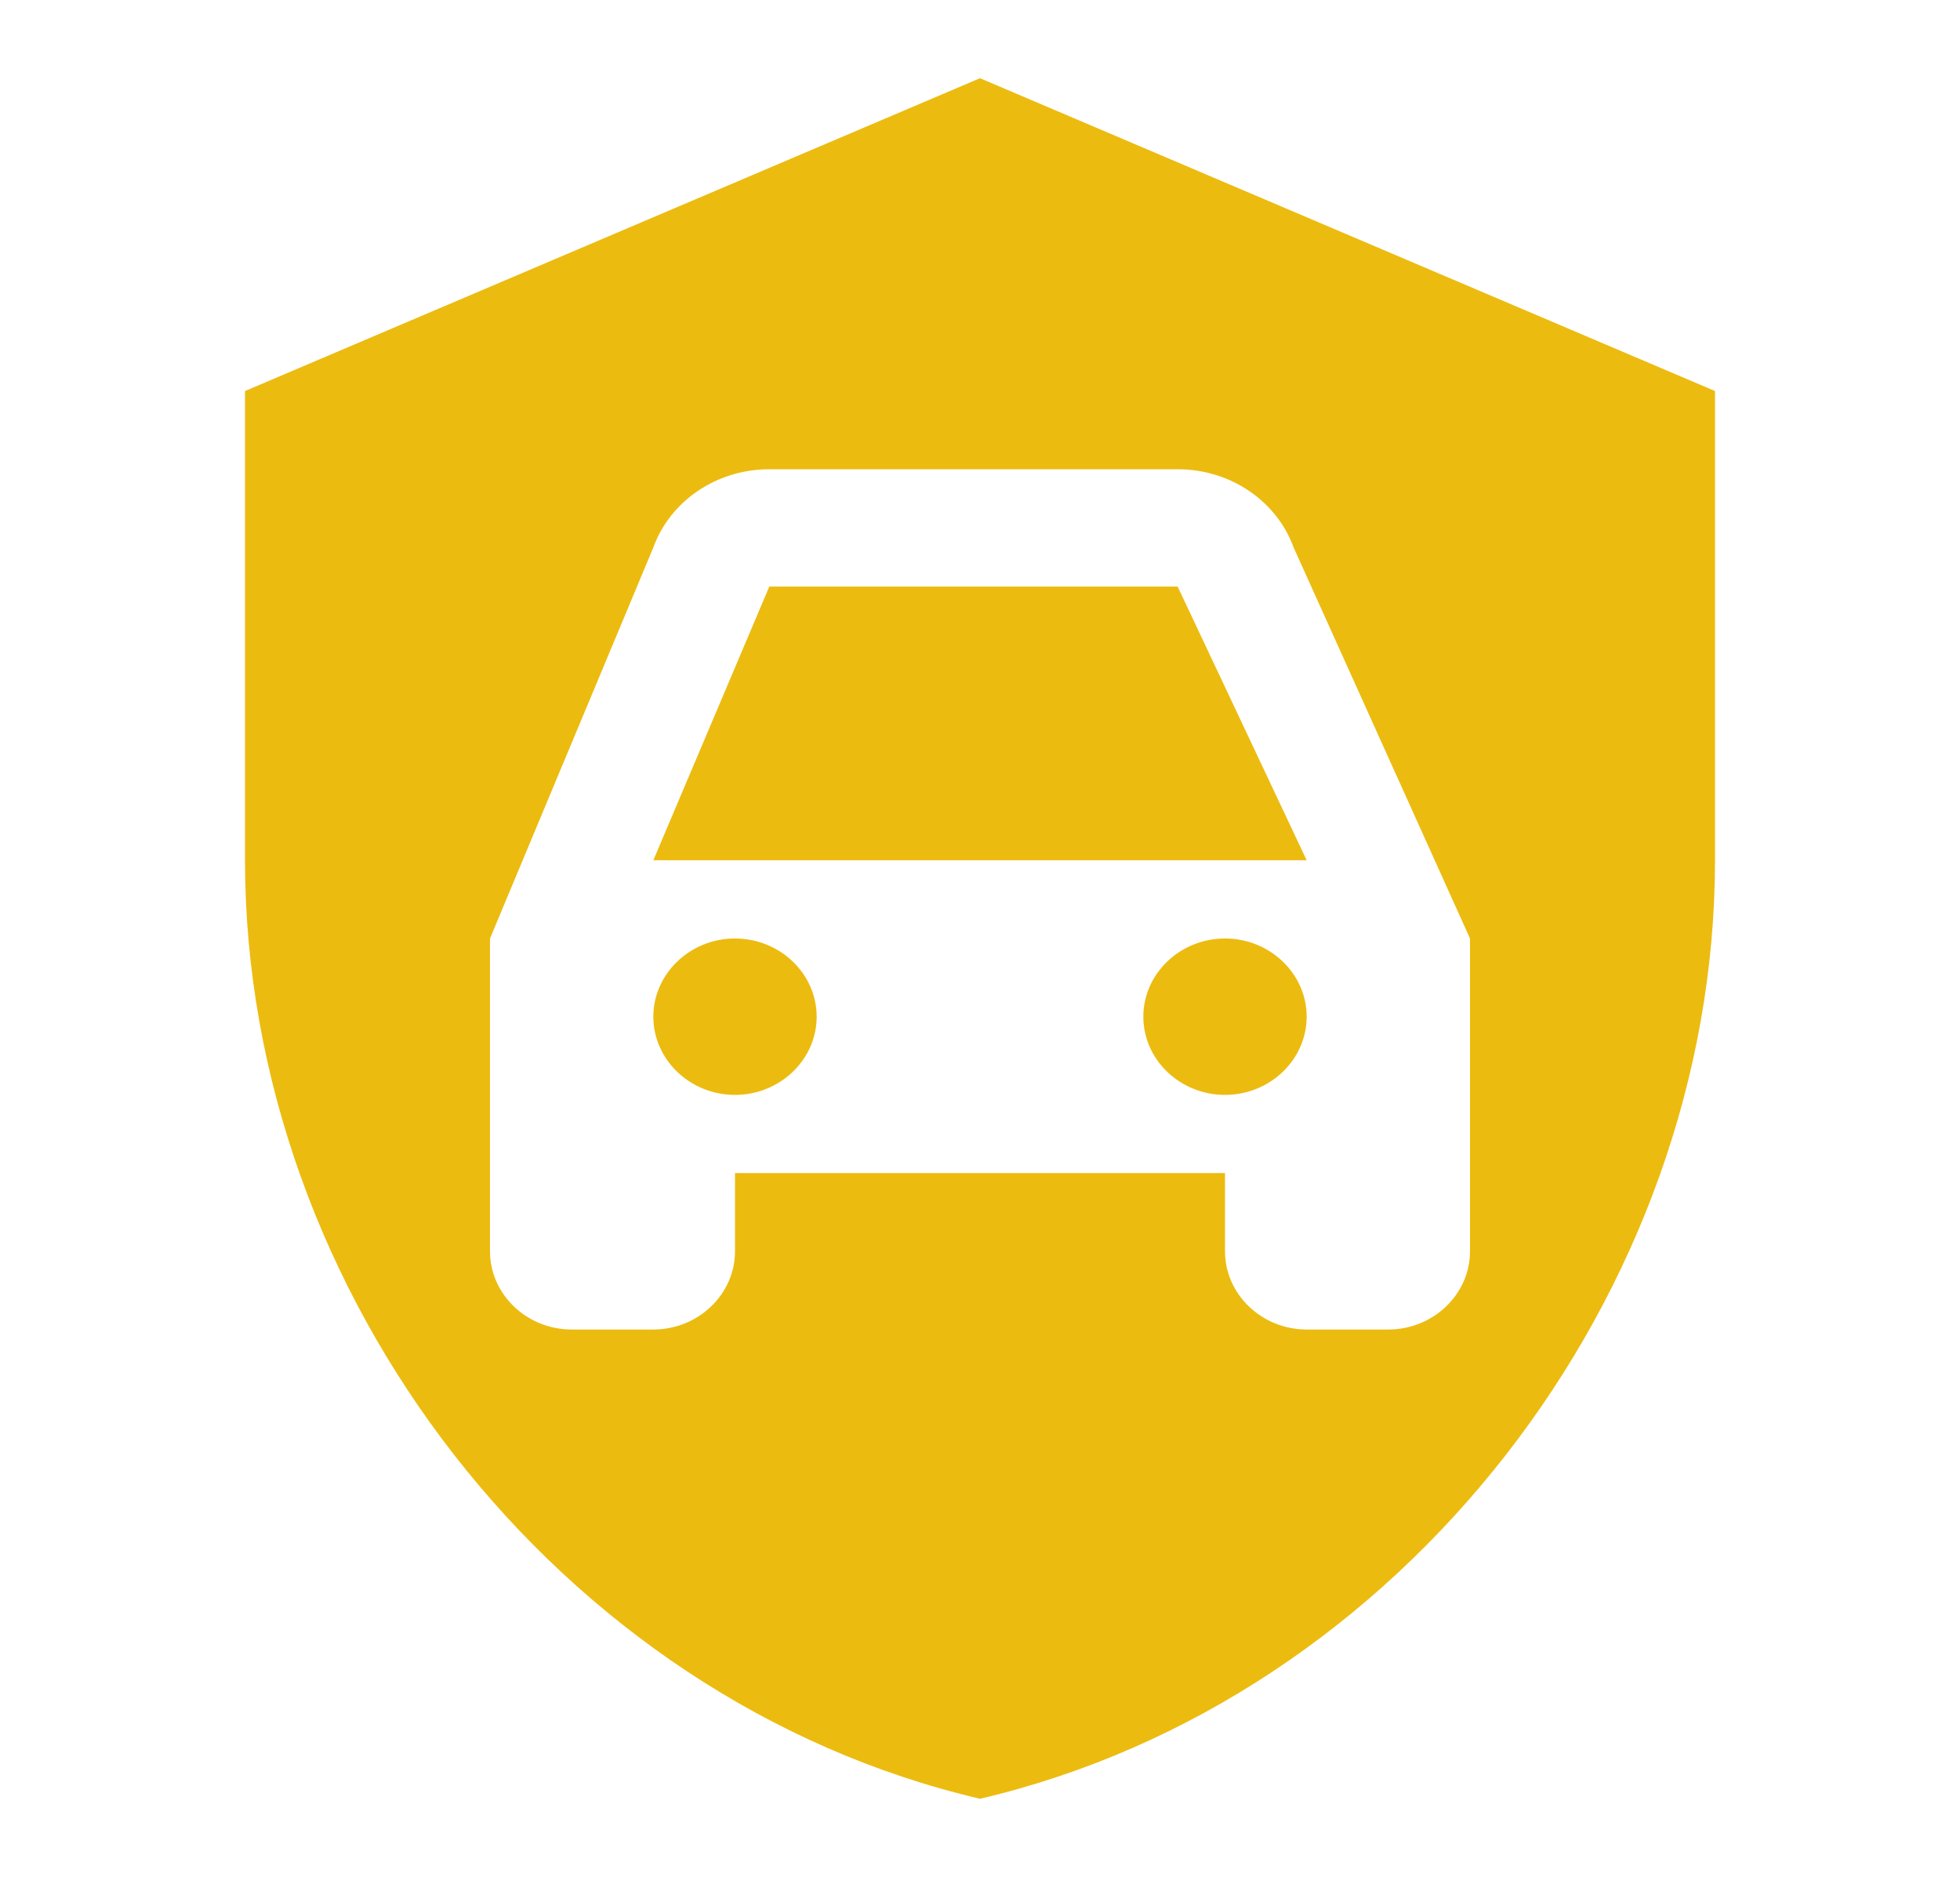 <?xml version="1.0" encoding="UTF-8"?> <svg xmlns="http://www.w3.org/2000/svg" width="165" height="158" viewBox="0 0 165 158" fill="none"><path d="M99.138 49.376L110 72.417H55L64.763 49.376H99.138ZM61.875 79.001C58.094 79.001 55 81.963 55 85.584C55 89.205 58.094 92.167 61.875 92.167C65.656 92.167 68.75 89.205 68.75 85.584C68.75 81.963 65.656 79.001 61.875 79.001ZM103.125 79.001C99.344 79.001 96.25 81.963 96.25 85.584C96.25 89.205 99.344 92.167 103.125 92.167C106.906 92.167 110 89.205 110 85.584C110 81.963 106.906 79.001 103.125 79.001ZM144.375 32.917V72.417C144.375 108.955 117.975 143.122 82.5 151.417C47.025 143.122 20.625 108.955 20.625 72.417V32.917L82.5 6.584L144.375 32.917ZM123.75 79.001L108.9 46.084C107.525 42.266 103.675 39.501 99.138 39.501H64.763C60.225 39.501 56.375 42.266 55 46.084L41.25 79.001V105.334C41.25 108.955 44.344 111.917 48.125 111.917H55C58.781 111.917 61.875 108.955 61.875 105.334V98.751H103.125V105.334C103.125 108.955 106.219 111.917 110 111.917H116.875C120.656 111.917 123.75 108.955 123.75 105.334V79.001Z" fill="#ECBB0F"></path></svg> 